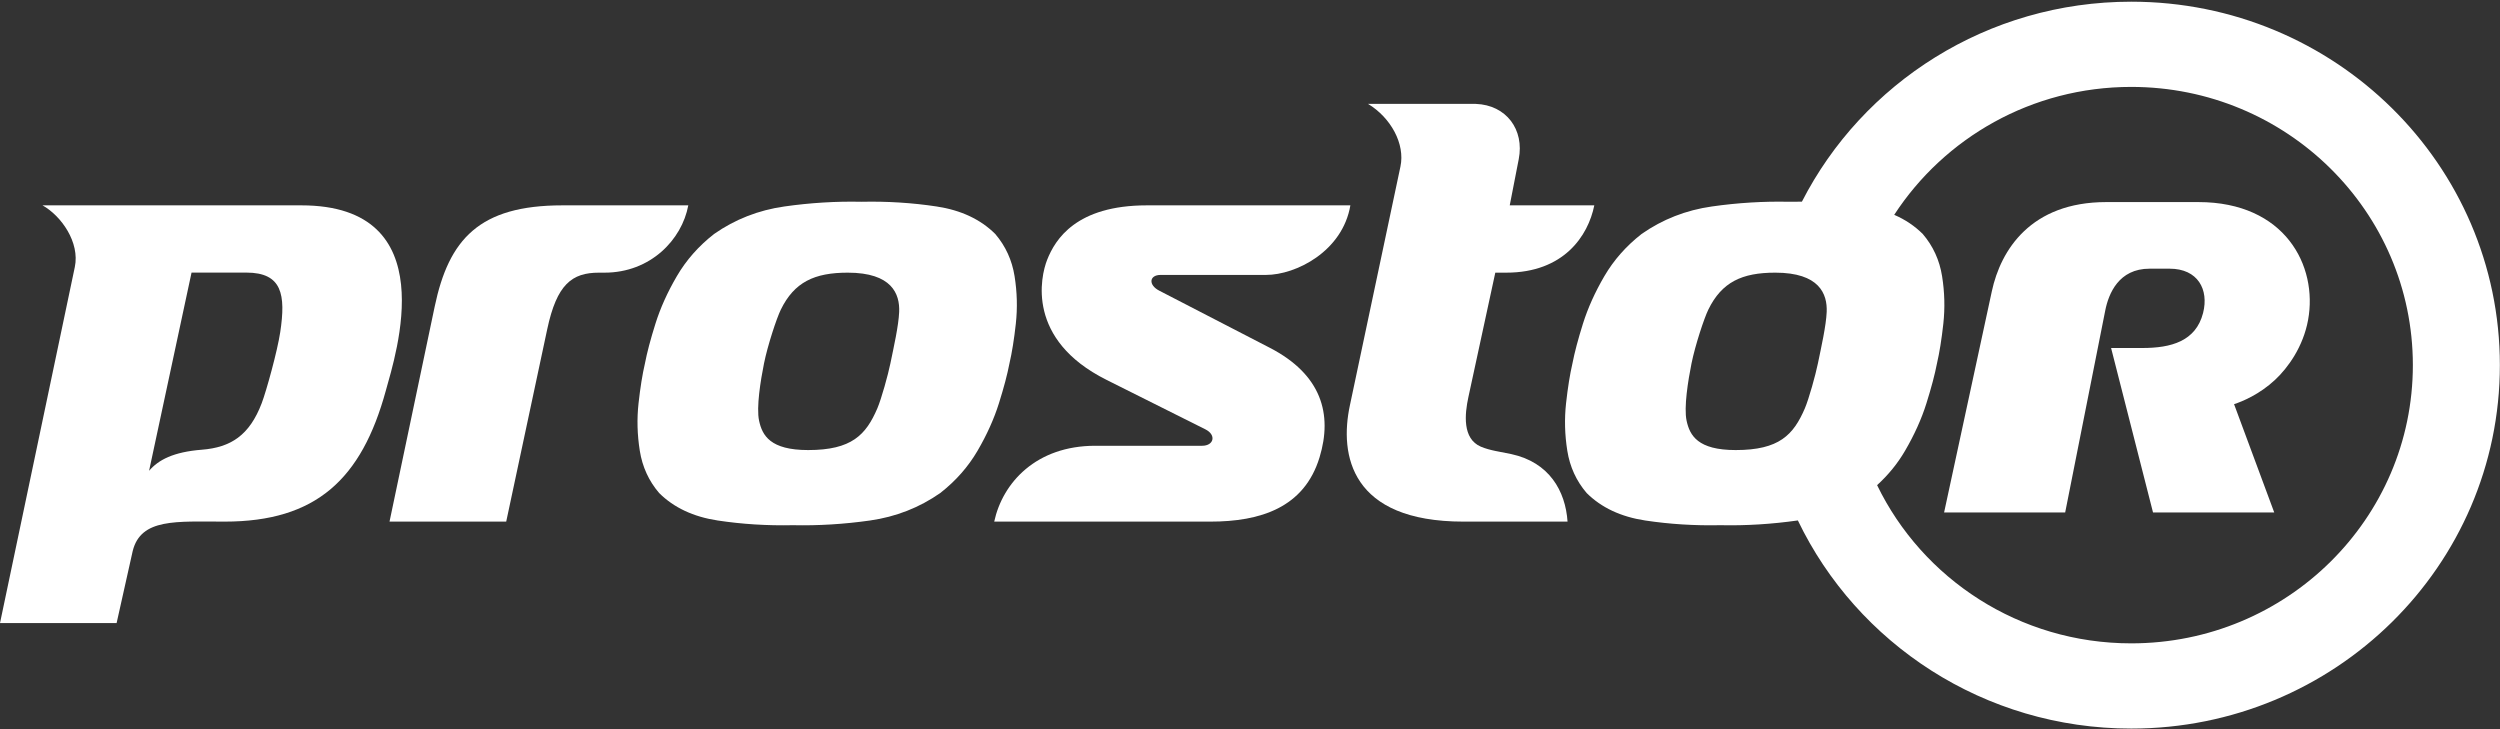 <?xml version="1.0" encoding="UTF-8"?> <svg xmlns="http://www.w3.org/2000/svg" xmlns:xlink="http://www.w3.org/1999/xlink" width="1440px" height="420px" viewBox="0 0 1440 420"><rect x="0" y="0" width="1440" height="420" fill="#333333" stroke="none"/> <!-- Generator: Sketch 58 (84663) - https://sketch.com --> <title>logo</title> <desc>Created with Sketch.</desc> <g id="Page-1" stroke="none" stroke-width="1" fill="none" fill-rule="evenodd"> <g id="white" transform="translate(0, -261)" fill="#FFFFFF"> <g id="logo" transform="translate(0, 261)"> <path d="M224.363,300.452 L291.578,300.452 L315.208,189.618 C320.73,163.709 329.456,157.052 345.007,157.052 L348.225,157.052 C374.633,157.052 392.776,138.111 396.455,118.282 L323.919,118.282 C276.006,118.282 258.525,137.822 250.375,176.613 L224.363,300.452 Z" id="Fill-1"></path> <path d="M572.666,300.452 L697.111,300.452 C726.032,300.452 751.238,292.424 760.065,263.428 C767.617,238.601 761.274,215.758 731.374,200.308 L667.701,167.409 C661.315,164.106 661.955,158.357 668.529,158.357 L729.171,158.357 C746.637,158.357 773.362,144.638 777.812,118.282 L660.573,118.282 C619.888,118.282 607.829,137.844 603.17,149.615 C599.297,159.418 591.097,195.655 637.297,218.773 L694.289,247.292 C700.769,250.538 699.178,256.763 692.424,256.763 L630.867,256.763 C596.9,256.763 577.54,277.94 572.666,300.452" id="Fill-3"></path> <path d="M902.907,300.452 L842.97,300.452 C778.058,300.452 771.391,262.144 777.547,233.444 L806.662,95.901 C809.405,82.917 801.154,67.806 787.994,59.843 L850.04,59.843 C867.657,60.478 878.104,74.688 874.799,91.638 L869.609,118.282 L918.314,118.282 C914.793,135.853 900.725,157.052 867.629,157.052 L861.293,157.052 L845.799,228.69 C843.661,238.565 842.257,252.716 852.999,257.297 C858.291,259.54 864.526,260.268 870.552,261.567 C892.381,266.298 901.712,282.802 902.907,300.452" id="Fill-5"></path> <path d="M496.219,116.219 C481.539,115.902 466.73,116.804 451.798,118.932 C436.873,121.052 423.373,126.332 411.307,134.771 C402.408,141.732 395.259,149.832 389.874,159.064 C384.474,168.304 380.363,177.421 377.541,186.43 C374.704,195.432 372.681,203.084 371.479,209.367 C370.017,215.649 368.793,223.302 367.799,232.304 C366.806,241.313 367.051,250.437 368.527,259.67 C370.003,268.902 373.703,277.002 379.65,283.963 C388.138,292.402 399.391,297.682 413.424,299.81 C427.456,301.93 441.876,302.832 456.701,302.514 C471.381,302.832 486.176,301.93 501.115,299.81 C516.047,297.682 529.546,292.402 541.613,283.963 C550.512,277.002 557.654,268.902 563.046,259.67 C568.439,250.437 572.55,241.313 575.379,232.304 C578.216,223.302 580.232,215.649 581.441,209.367 C582.903,203.084 584.127,195.432 585.12,186.43 C586.107,177.421 585.869,168.304 584.393,159.064 C582.917,149.832 579.202,141.732 573.262,134.771 C564.774,126.332 553.528,121.052 539.496,118.932 C525.457,116.804 511.043,115.902 496.219,116.219 M440.062,209.367 C442.186,198.843 447.334,183.307 449.738,178.38 C457.507,162.454 469.149,157.052 488.292,157.052 C513.736,157.052 518.358,169.306 517.919,179.671 C517.581,187.707 514.809,199.882 512.858,209.367 C511.511,215.945 507.659,229.83 505.348,235.218 C498.782,250.509 490.582,259.237 465.477,259.237 C443.684,259.237 439.047,250.848 437.226,242.308 C435.591,234.655 438.082,219.191 440.062,209.367" id="Fill-7"></path> <path d="M76.44,317.378 C81.163,298.408 101.631,300.449 129.408,300.449 C181.979,300.449 208.265,276.12 222.254,224.937 C227.913,204.236 256.15,118.28 173.556,118.28 L24.48,118.28 C35.308,124.339 46.072,139.63 43.091,153.818 L0.001,358.896 L67.167,358.896 L76.44,317.378 Z M85.871,271.179 L110.329,157.014 L141.913,157.014 C162.583,157.014 164.657,169.788 161.41,191.354 C159.776,202.181 153.454,225.118 150.754,232.215 C143.713,250.774 132.907,257.735 116.225,259.04 C99.925,260.317 91.228,264.89 85.871,271.179 L85.871,271.179 Z" id="Fill-9"></path> <path d="M1227.593,370.573 C1163.063,370.573 1107.337,333.355 1081.21,279.445 C1087.661,273.567 1093.032,266.974 1097.294,259.668 C1102.686,250.442 1106.805,241.311 1109.627,232.302 C1112.456,223.3 1114.479,215.647 1115.689,209.365 C1117.143,203.082 1118.367,195.437 1119.361,186.435 C1120.347,177.426 1120.11,168.302 1118.634,159.069 C1117.165,149.829 1113.45,141.729 1107.51,134.776 C1102.859,130.145 1097.38,126.467 1091.066,123.74 C1119.922,79.424 1170.284,50.061 1227.593,50.061 C1317.185,50.061 1389.808,121.815 1389.808,210.317 C1389.808,298.826 1317.185,370.573 1227.593,370.573 M1052.174,179.669 C1051.828,187.704 1049.056,199.88 1047.105,209.365 C1045.759,215.95 1041.907,229.828 1039.596,235.216 C1033.03,250.507 1024.83,259.235 999.732,259.235 C977.931,259.235 973.302,250.846 971.473,242.306 C969.839,234.653 972.323,219.196 974.303,209.365 C976.434,198.841 981.581,183.305 983.979,178.378 C991.747,162.452 1003.389,157.05 1022.54,157.05 C1047.984,157.05 1052.599,169.312 1052.174,179.669 M1227.593,0.977 C1144.675,0.977 1072.858,47.839 1037.897,116.16 C1035.435,116.152 1032.958,116.167 1030.467,116.217 C1015.787,115.9 1000.977,116.802 986.045,118.929 C971.113,121.05 957.614,126.337 945.547,134.776 C936.656,141.729 929.514,149.829 924.114,159.069 C918.729,168.302 914.611,177.426 911.781,186.435 C908.952,195.437 906.936,203.082 905.719,209.365 C904.265,215.647 903.041,223.3 902.047,232.302 C901.061,241.311 901.298,250.442 902.774,259.668 C904.243,268.9 907.951,277 913.898,283.961 C922.379,292.4 933.639,297.68 947.671,299.807 C961.696,301.928 976.124,302.83 990.941,302.512 C1005.621,302.83 1020.438,301.928 1035.572,299.771 C1069.597,370.645 1142.796,419.664 1227.593,419.664 C1344.868,419.664 1439.924,325.933 1439.924,210.317 C1439.924,94.701 1344.868,0.977 1227.593,0.977" id="Fill-11"></path> <path d="M1119.796,295.197 L1189.538,295.197 L1212.613,178.896 C1214.55,169.094 1220.389,154.762 1238.136,154.762 L1249.706,154.762 C1265.97,154.762 1272.406,166.771 1268.979,180.252 C1264.803,196.633 1250.455,200.448 1234.018,200.448 L1215.99,200.448 L1240.145,295.197 L1309.967,295.197 L1286.82,232.798 C1291.572,231.262 1301.428,227.201 1310.42,218.805 C1317.793,211.931 1326.619,199.842 1329.463,184.262 C1335.165,153.088 1316.13,116.396 1266.272,116.396 L1213.232,116.396 C1169.732,116.396 1152.432,143.971 1147.305,167.738 L1119.796,295.197 Z" id="Fill-14"></path> </g> </g> </g> </svg> 